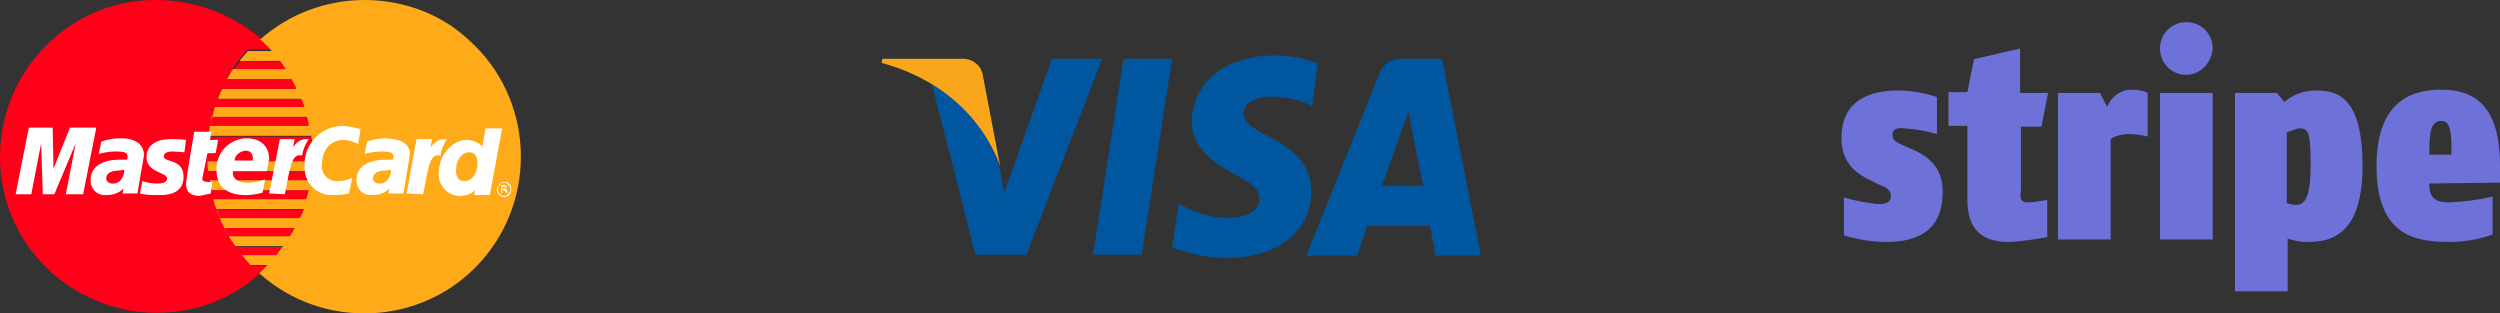 <?xml version="1.0" encoding="UTF-8"?>
<svg id="Ebene_1" xmlns="http://www.w3.org/2000/svg" version="1.1" xmlns:x="http://ns.adobe.com/Extensibility/1.0/" viewBox="0 0 303.7 38.08">
  <rect x="0" y="0" width="303.7" height="38.08" fill="#333333" stroke="none"/>
  <!-- Generator: Adobe Illustrator 29.5.1, SVG Export Plug-In . SVG Version: 2.1.0 Build 141)  -->
  <defs>
    <style>
      .st0 {
        fill: #faa61a;
      }

      .st1 {
        fill: #6e71d8;
      }

      .st2 {
        fill: #fff;
      }

      .st3 {
        fill: #00579f;
      }

      .st4 {
        fill: #ffaa18;
      }

      .st5 {
        fill: #ff0018;
      }
    </style>
  </defs>
  <g>
    <path class="st5" d="M18.9,0C8.4,0,0,8.6,0,19.1s8.6,18.9,19.1,18.9c4.6,0,9.1-1.7,12.5-4.8.3-.2.5-.5.8-.7l.3-.2h-2.1l.3.2-.3-.2c-.4-.4-.7-.8-1-1.2l-.2-.3.2.3h4.2c.3-.4.6-.7.8-1.1h-5.8c.1.2.3.4.4.6-.1-.2-.3-.4-.4-.6-.3-.5-.6-.9-.9-1.4-.4-.6-.7-1.3-1-2-.1-.2-.2-.4-.2-.6s-.2-.4-.2-.6c-.1-.4-.3-.8-.4-1.2h11.3c.1-.4.2-.7.3-1.1h-12.1c.1.3.1.6.2.9-.1-.3-.1-.6-.2-.9-.1-.6-.2-1.1-.3-1.7v-.2.2c0,.1.1.4.1.6h12.3c.1-.4.1-.7.1-1.1h-12.5c0-.4-.1-.8-.1-1.2v-.3h0v.3h12.8v-1.2c0-.6-.1-1.3-.2-1.9h-12.4c-.1.4-.1.8-.1,1.2v.6-.6c.1-1.2.3-2.4.6-3.5.1-.4.2-.8.3-1.2l.1-.3.1-.3-.1.3-.1.3h10.9c-.1-.4-.2-.7-.4-1.1h-10.2c0,.1-.1.2-.1.3,0-.1.1-.2.1-.3.2-.4.3-.8.5-1.2l.2-.3.2-.3-.2.3-.2.3h9.1c-.1-.1-.1-.3-.2-.4l-.1-.2v-.2l-.2-.3-.1-.2h-7.9c.2-.4.5-.8.7-1.2l.2-.3.2-.3c.1-.2.2-.3.4-.5.3-.4.6-.8,1-1.2h2.9l-.3-.4c-.4-.4-.7-.7-1.1-1C28.1,1.7,23.6,0,18.9,0ZM29.2,7.4c-.1.2-.3.3-.4.5l-.2.3-.2.3h6.4c-.2-.4-.5-.7-.7-1l-4.9-.1ZM25.8,14.2c-.1.4-.2.7-.2,1.1h12.1c-.1-.4-.2-.8-.2-1.1h-11.7ZM26.3,25.4c.1.2.1.4.2.6s.2.4.2.6h9.7c.2-.4.3-.7.5-1.1h-10.6v-.1ZM27.7,28.4l.2.3h7.4c.2-.3.4-.7.6-1h-8.6c.2.2.3.5.4.7h0ZM33.3,6.5l.1.2-.1-.2ZM35,8.7l.1.2q-.1-.1-.1-.2ZM35.2,9.1l.1.2-.1-.2ZM36.3,11.1c0,.1.1.1.1.2-.1,0-.1-.1-.1-.2ZM35.7,28l-.1.1.1-.1h0ZM35,29.1l-.1.2.1-.2h0ZM33.5,31.3l-.1.2.1-.2ZM33.2,31.6l-.2.2.2-.2ZM32.8,32l-.1.1.1-.1Z"/>
    <path class="st4" d="M44.3,0c-4.7,0-9.2,1.7-12.7,4.8.5.4,1,.9,1.4,1.4h-2.9c-.3.4-.7.8-1,1.2h4.9c.3.3.5.7.7,1h-6.4c-.3.4-.5.8-.7,1.2h7.8c.2.4.5.8.6,1.2h-9c-.2.4-.4.8-.5,1.2h10.1c.1.3.3.7.4,1h-10.9c-.2.8-.4,1.5-.6,2.3.1-.4.2-.8.2-1.1h11.6c.1.4.2.7.2,1.1h-12c-.1.5-.2,1-.2,1.5v-.3h12.5c.2.8.2,1.6.2,2.5v.6h-12.8c0,.4,0,.8.1,1.2h12.7c0,.4-.1.7-.1,1.1h-12.4c.1.4.1.8.2,1.2h11.8c-.1.4-.2.8-.3,1.1h-11.3c.1.4.2.8.4,1.2h10.6c-.1.4-.3.8-.5,1.1h-9.7c.3.8.7,1.5,1.1,2.2-.2-.3-.4-.7-.6-1h8.6c-.2.4-.4.7-.6,1h-7.4c.2.4.5.8.8,1.2h5.8c-.3.4-.6.7-.8,1.1h-4.2c.3.4.7.8,1,1.2h2.1l-1,1c7.8,7,19.9,6.4,26.9-1.4s6.4-19.9-1.4-26.9c-3.4-3.2-8-4.9-12.7-4.9ZM28.7,29.9c.1.1.1.2.2.3l-.2-.3ZM26.8,26.5c-.2-.4-.3-.7-.5-1.1.1.4.3.8.5,1.1h0ZM25.3,19.6v-.3.3h0ZM25.3,19.3h0ZM25.4,16.8c0,.2,0,.4-.1.6,0-.2,0-.4.1-.6ZM25.3,17.4v.2-.2ZM26.2,13.1l.1-.3-.1.3ZM26.6,12l-.1.2.1-.2ZM28.5,8.5l.2-.3-.2.3ZM28.7,8.2l.1-.2-.1.2ZM27.4,10.3c-.1.1-.1.2-.1.3,0-.2,0-.3.1-.3h0ZM26.5,12.3c0,.1-.1.2-.1.2q0-.1.1-.2h0ZM25.2,18.1v.3-.3ZM25.3,21.4v.2-.2ZM25.6,23.1l.1.3-.1-.3ZM25.8,23.6c0,.1.1.2.1.3,0-.1-.1-.2-.1-.3h0ZM30.6,32.2l.2.2-.2-.2Z"/>
    <path class="st2" d="M61.3,22.1c.2,0,.3,0,.4.1.1.1.3.2.3.3.1.1.1.3.1.5s0,.3-.1.5c-.1.1-.2.3-.3.3-.3.2-.6.2-.9,0-.1-.1-.3-.2-.3-.3-.2-.3-.2-.6,0-.9.1-.1.2-.3.3-.3.2-.2.4-.2.5-.2M61.3,22.2c-.1,0-.3,0-.4.1-.1.1-.2.2-.3.3-.1.1-.1.2-.1.4,0,.1,0,.3.1.4.2.4.7.5,1,.3.1-.1.2-.2.3-.3.1-.1.1-.2.1-.4,0-.1,0-.3-.1-.4s-.2-.2-.3-.3c0-.1-.2-.1-.3-.1M60.9,23.5v-1h.5c.1,0,.1.1.1.1,0,0,0,.1.1.1q0,.1-.1.2c0,.1-.1.1-.1.1h.1q.1.1.1.2l.1.2h-.2l-.1-.1c0-.1-.1-.2-.2-.2h-.2v.4h-.1M61.1,22.9h.4v-.2h-.5v.3"/>
    <path class="st2" d="M25.6,23.5l.2-1.4h-.5c-.7,0-.8-.3-.7-.5l.6-3h1l.3-1.6h-1l.2-1h-2.1s-1,5.7-1,6.4c0,1,.7,1.4,1.6,1.4.5-.1,1-.2,1.4-.3Z"/>
    <path class="st2" d="M26.3,20.7c0,2.4,1.9,3,3.5,3,.7,0,1.4-.1,2.1-.3l.3-1.6c-.7.2-1.4.4-2.1.4-2.1,0-1.8-1.4-1.8-1.4h4.1c.1-.5.2-1,.3-1.5,0-1.1-.6-2.5-2.8-2.5-2.2.1-3.7,1.9-3.6,3.9h0ZM29.8,18.3c1.1,0,.9,1.1.9,1.2h-2.2c0-.6.6-1.1,1.3-1.2Z"/>
    <path class="st2" d="M42.4,23.5l.4-1.9c-.5.2-1.1.4-1.7.4-1,.1-1.9-.6-2-1.6v-.3c0-2.1,1.2-3.1,2.6-3.1.6,0,1.3.2,1.8.5l.3-1.8c-.7-.2-1.5-.4-2.2-.4-2.5,0-4.6,2.1-4.6,4.6v.3c-.1,1.8,1.2,3.3,3,3.5h.7c.6,0,1.1-.1,1.7-.2h0Z"/>
    <path class="st2" d="M14.7,16.8c-.8,0-1.6.1-2.4.4l-.3,1.5c.7-.2,1.4-.3,2.2-.3.7,0,1.3.1,1.3.6,0,.1,0,.3-.1.4h-.9c-1.7,0-3.5.6-3.5,2.5,0,1,.7,1.8,1.7,1.8h.2c.8,0,1.5-.2,2.1-.8l-.1.6h1.8l.8-4.7c-.1-1.9-2.1-2-2.8-2ZM15.1,20.7c0,.3-.2,1.6-1.4,1.6-.6,0-.8-.4-.8-.6,0-.5.3-1,1.8-1,.1-.1.2-.1.4,0h0Z"/>
    <path class="st2" d="M19.3,23.7c.5,0,3,.1,3-2.2s-2.4-1.7-2.4-2.5c0-.4.4-.6,1.1-.6.3,0,1.4.1,1.4.1l.2-1.5c-.6-.1-1.2-.1-1.8-.1-1.5,0-3,.5-3,2.2,0,1.9,2.5,1.8,2.5,2.6,0,.5-.7.6-1.2.6-.6,0-1.2-.1-1.8-.3l-.3,1.5c.7.2,1.5.2,2.3.2h0Z"/>
    <path class="st2" d="M59,15.5l-.4,2.3c-.5-.5-1.2-.8-1.9-.8-1.8,0-3.4,1.9-3.4,4-.1,1.4.9,2.6,2.3,2.8h.2c.7,0,1.4-.2,1.9-.7l-.1.6h1.9l1.5-8.1h-2v-.1ZM58,19.9c0,.9-.5,2.1-1.6,2.1-.7,0-1-.5-1-1.3,0-1.3.7-2.2,1.6-2.2.7,0,1,.5,1,1.4Z"/>
    <path class="st2" d="M3.8,23.6l1.2-6.2.2,6.2h1.4l2.6-6.2-1.2,6.2h2.1l1.6-8.1h-3.2l-2,5-.1-5h-2.9l-1.6,8.1h1.9Z"/>
    <path class="st2" d="M34.6,23.6c.6-2.8.7-5.1,2.1-4.7.1-.7.4-1.4.8-2h-.4c-.9,0-1.5,1-1.5,1l.2-1h-1.8l-1.3,6.6,1.9.1Z"/>
    <path class="st2" d="M47,16.8c-.8,0-1.6.1-2.4.4l-.3,1.5c.7-.2,1.4-.3,2.2-.3.7,0,1.3.1,1.3.6,0,.1,0,.3-.1.4h-.9c-1.7,0-3.5.6-3.5,2.5,0,1,.7,1.8,1.7,1.8h.2c.8,0,1.5-.2,2.1-.8l-.1.6h1.8l.8-4.7c0-1.9-2.1-1.9-2.8-2h0ZM47.5,20.7c0,.3-.2,1.6-1.4,1.6-.6,0-.8-.4-.8-.6,0-.5.3-1,1.8-1,.1-.1.2-.1.4,0h0Z"/>
    <path class="st2" d="M51.4,23.6c.6-2.8.7-5.1,2.1-4.7.1-.7.4-1.4.8-2h-.4c-.9,0-1.6,1-1.6,1l.2-1h-1.9l-1.2,6.6,2,.1Z"/>
  </g>
  <path class="st1" d="M296.6,14.69c-1.6,0-1.4,2-1.5,4.1h2.7c0-2.4,0-4.1-1.2-4.1ZM295.1,22.29c0,1.9.9,2.3,2.5,2.3,1.8-.1,3.5-.3,5.2-.7v4.6c-1.7.6-3.4.9-5.2.9-4,0-8.9-.6-8.9-9.2,0-7.5,3.8-9.3,7.9-9.3s7.1,2.1,7.1,9.2v2.1l-8.6.1h0ZM279.3,15.59c-.5.1-1,.3-1.5.5v8.6c.4.1.7.2,1.1.2,1.1,0,1.8-.9,1.8-4.9s-.3-4.4-1.4-4.4ZM280.1,29.39c-.8,0-1.5-.2-2.2-.4v6.4h-6.4V11.29h5.1l.9,1.1c1-.9,2.4-1.4,3.8-1.4,2.6,0,5.7.7,5.7,9.2,0,9.1-4.6,9.2-6.9,9.2h0ZM265.6,9.09c-1.8,0-3.2-1.4-3.2-3.2s1.4-3.2,3.2-3.2,3.2,1.4,3.2,3.2h0c-.1,1.7-1.5,3.2-3.2,3.2h0ZM262.4,29.09V11.29h6.4v17.8h-6.4ZM258.5,16.29c-.7,0-1.5.2-2.1.6v12.2h-6.4V11.29h5.1l.9,1.7c.4-1.2,1.6-2.1,2.9-2.1.7,0,1.4.1,2,.4v5.3c-.8-.2-1.6-.3-2.4-.3ZM246.4,24.59c.4,0,1.8-.2,2.3-.3v4.5c-1.5.3-3,.5-4.5.6-1.8,0-5.2-.2-5.2-5.1v-9h-2.3v-4.1h2.3l.8-4,5.6-1.3v5.4h3.4l-.8,4.1h-2.5v7.8c-.2,1.2.2,1.4.9,1.4h0ZM229.9,16.39c0,.7.5.9,1.6,1.4l.7.3c1.6.7,3.8,1.9,3.8,5.2,0,5.4-4,6.1-6.9,6.1-1.7,0-3.5-.3-5.1-.8v-4.6c1.3.4,2.6.6,4,.8,1,0,1.7-.1,1.7-1,0-.7-.5-1-1.5-1.4l-.8-.4c-1.5-.7-3.7-1.9-3.7-5.2,0-4.8,3.7-5.8,6.9-5.8,1.6,0,3.2.3,4.7.8v4.5c-1.3-.4-2.6-.6-4-.7-.9-.1-1.4.1-1.4.8h0Z"/>
  <g>
    <polygon class="st3" points="138.69 30.94 132.79 30.94 136.49 7.14 142.39 7.14 138.69 30.94"/>
    <path class="st3" d="M160.09,7.74c-1.7-.7-3.5-1-5.3-1-5.8,0-9.9,3.2-10,7.9-.1,3.4,2.9,5.3,5.1,6.5,2.2,1.1,3.1,1.9,3.1,3,0,1.6-1.8,2.3-3.5,2.3-1.9.1-3.8-.4-5.5-1.3l-.8-.4-.8,5.3c2.1.8,4.3,1.3,6.6,1.3,6.2,0,10.3-3.2,10.3-8.1,0-2.7-1.5-4.8-4.9-6.5-2.1-1.1-3.3-1.8-3.3-2.9s1-2.1,3.4-2.1c1.5,0,3,.3,4.4.9l.5.3.7-5.2h0Z"/>
    <path class="st3" d="M167.89,22.54l2.4-6.7s.5-1.4.8-2.3l.4,2.1s1.1,5.7,1.4,6.9h-5ZM175.19,7.14h-4.6c-1.4-.2-2.7.7-3.1,2l-8.8,21.9h6.2l1.2-3.6h7.6c.2.8.7,3.6.7,3.6h5.5l-4.7-23.9h0Z"/>
    <path class="st3" d="M127.79,7.14l-5.8,16.3-.6-3.3c-1.4-4.2-4.3-7.8-8.2-10l5.3,20.8h6.2l9.2-23.8h-6.1Z"/>
    <path class="st0" d="M116.69,7.14h-9.5l-.1.5c7.4,2,12.3,6.8,14.4,12.5l-2.1-11c-.2-1.3-1.4-2.1-2.7-2h0Z"/>
  </g>
</svg>